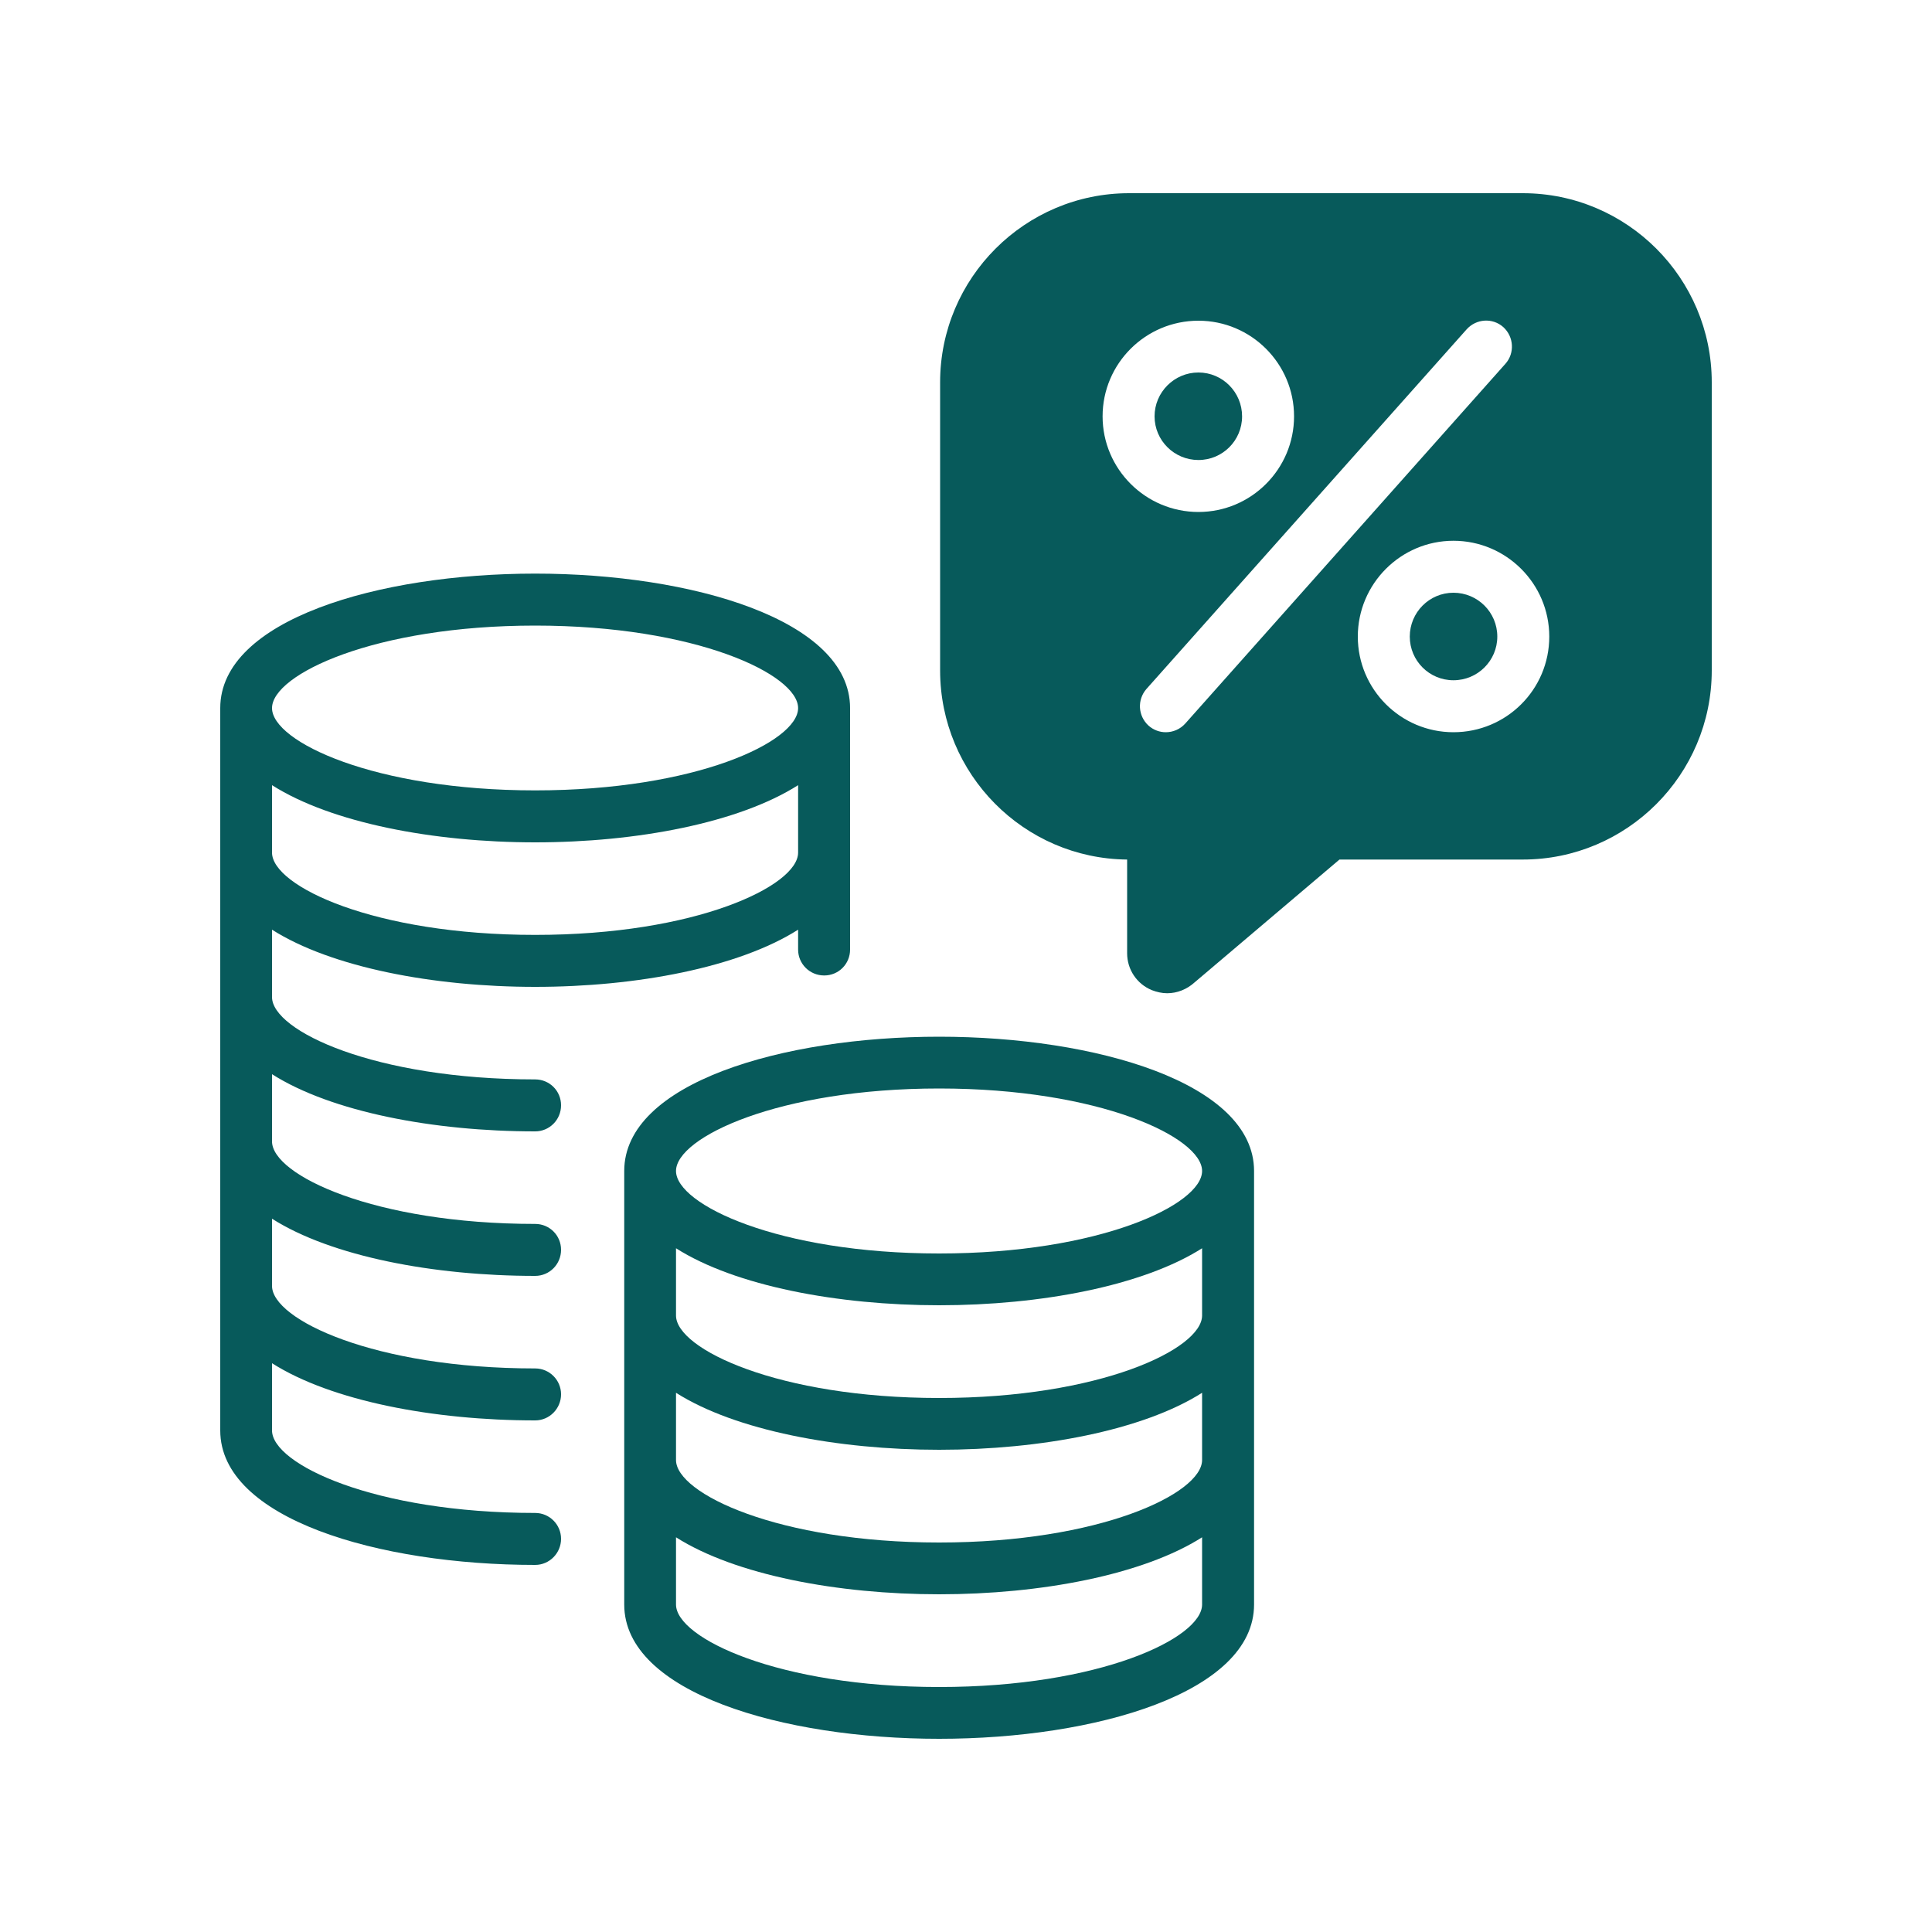 <?xml version="1.0" encoding="UTF-8"?>
<svg id="Layer_1" xmlns="http://www.w3.org/2000/svg" baseProfile="tiny" version="1.2" viewBox="0 0 100 100">
  <path d="M27.7,29.69c-8.1,0-16.3,2.39-16.3,6.96v37.39c0,4.57,8.2,6.96,16.3,6.96.74,0,1.34-.61,1.34-1.35s-.6-1.34-1.34-1.34c-8.32,0-13.62-2.53-13.62-4.27v-3.48c3.07,1.95,8.36,2.96,13.62,2.96.74,0,1.34-.61,1.34-1.35s-.6-1.34-1.34-1.34c-8.32,0-13.62-2.53-13.62-4.27v-3.48c3.07,1.95,8.36,2.96,13.62,2.96.74,0,1.34-.6,1.34-1.35s-.6-1.34-1.34-1.34c-8.32,0-13.62-2.53-13.62-4.27v-3.48c3.07,1.95,8.36,2.96,13.62,2.96.74,0,1.34-.6,1.34-1.35s-.6-1.34-1.34-1.34c-8.32,0-13.62-2.52-13.62-4.26v-3.49c3.07,1.95,8.36,2.96,13.62,2.96s10.54-1.01,13.61-2.96v1.03c0,.74.6,1.34,1.35,1.34s1.34-.6,1.34-1.34v-12.5c0-4.57-8.2-6.96-16.3-6.96ZM41.31,44.13c0,.87-1.33,1.93-3.69,2.78-2.36.85-5.76,1.48-9.92,1.48-8.32,0-13.62-2.52-13.62-4.26v-3.49c3.07,1.95,8.36,2.96,13.62,2.96s10.54-1.01,13.61-2.96v3.49ZM27.7,40.91c-8.32,0-13.62-2.52-13.62-4.26s5.3-4.27,13.62-4.27,13.61,2.53,13.61,4.27-5.3,4.26-13.61,4.26Z" fill="#075a5b" />
  <path d="M48.61,53.66c-8.1,0-16.3,2.39-16.3,6.95v22.44c0,4.56,8.2,6.95,16.3,6.95s16.3-2.39,16.3-6.95v-22.44c0-4.56-8.2-6.95-16.3-6.95ZM62.22,83.05c0,1.74-5.3,4.27-13.61,4.27s-13.62-2.53-13.62-4.27v-3.48c3.07,1.95,8.37,2.95,13.62,2.95s10.54-1,13.61-2.95v3.48ZM62.22,75.57c0,1.74-5.3,4.27-13.61,4.27s-13.62-2.53-13.62-4.27v-3.48c3.07,1.95,8.37,2.95,13.62,2.95s10.54-1,13.61-2.95v3.48ZM62.22,68.09c0,1.74-5.3,4.27-13.61,4.27s-13.62-2.53-13.62-4.27v-3.48c3.07,1.95,8.37,2.95,13.62,2.95s10.54-1,13.61-2.95v3.48ZM48.61,64.88c-8.31,0-13.62-2.53-13.62-4.27s5.31-4.27,13.62-4.27,13.61,2.53,13.61,4.27-5.3,4.27-13.61,4.27Z" fill="#075a5b" />
  <path d="M78.82,10h-20.38c-5.39,0-9.78,4.39-9.78,9.79v14.91c0,5.37,4.33,9.74,9.68,9.79v4.85c0,.84.5,1.59,1.28,1.91.26.1.53.16.79.16.52,0,1.02-.2,1.42-.56l7.5-6.36h9.49c5.39,0,9.78-4.39,9.78-9.79v-14.91c0-5.4-4.39-9.79-9.78-9.79ZM75.23,37.9c-2.73,0-4.95-2.22-4.95-4.95s2.22-4.96,4.95-4.96,4.96,2.22,4.96,4.96-2.22,4.95-4.96,4.95ZM60.34,37.9c-.31,0-.63-.11-.89-.34-.55-.5-.6-1.34-.11-1.9l16.57-18.61c.5-.56,1.35-.61,1.9-.12.55.5.6,1.35.11,1.9l-16.57,18.62c-.27.3-.64.45-1.01.45ZM62.03,16.6c2.73,0,4.95,2.22,4.95,4.95s-2.22,4.95-4.95,4.95-4.96-2.22-4.96-4.95,2.22-4.95,4.96-4.95Z" fill="#075a5b" />
  <path d="M64.29,21.55c0,1.25-1.01,2.26-2.26,2.26s-2.27-1.01-2.27-2.26,1.02-2.27,2.27-2.27,2.26,1.02,2.26,2.27Z" fill="#075a5b" />
  <path d="M77.5,32.95c0,1.25-1.02,2.26-2.27,2.26s-2.26-1.01-2.26-2.26,1.01-2.27,2.26-2.27,2.27,1.01,2.27,2.27Z" fill="#075a5b" />
</svg>